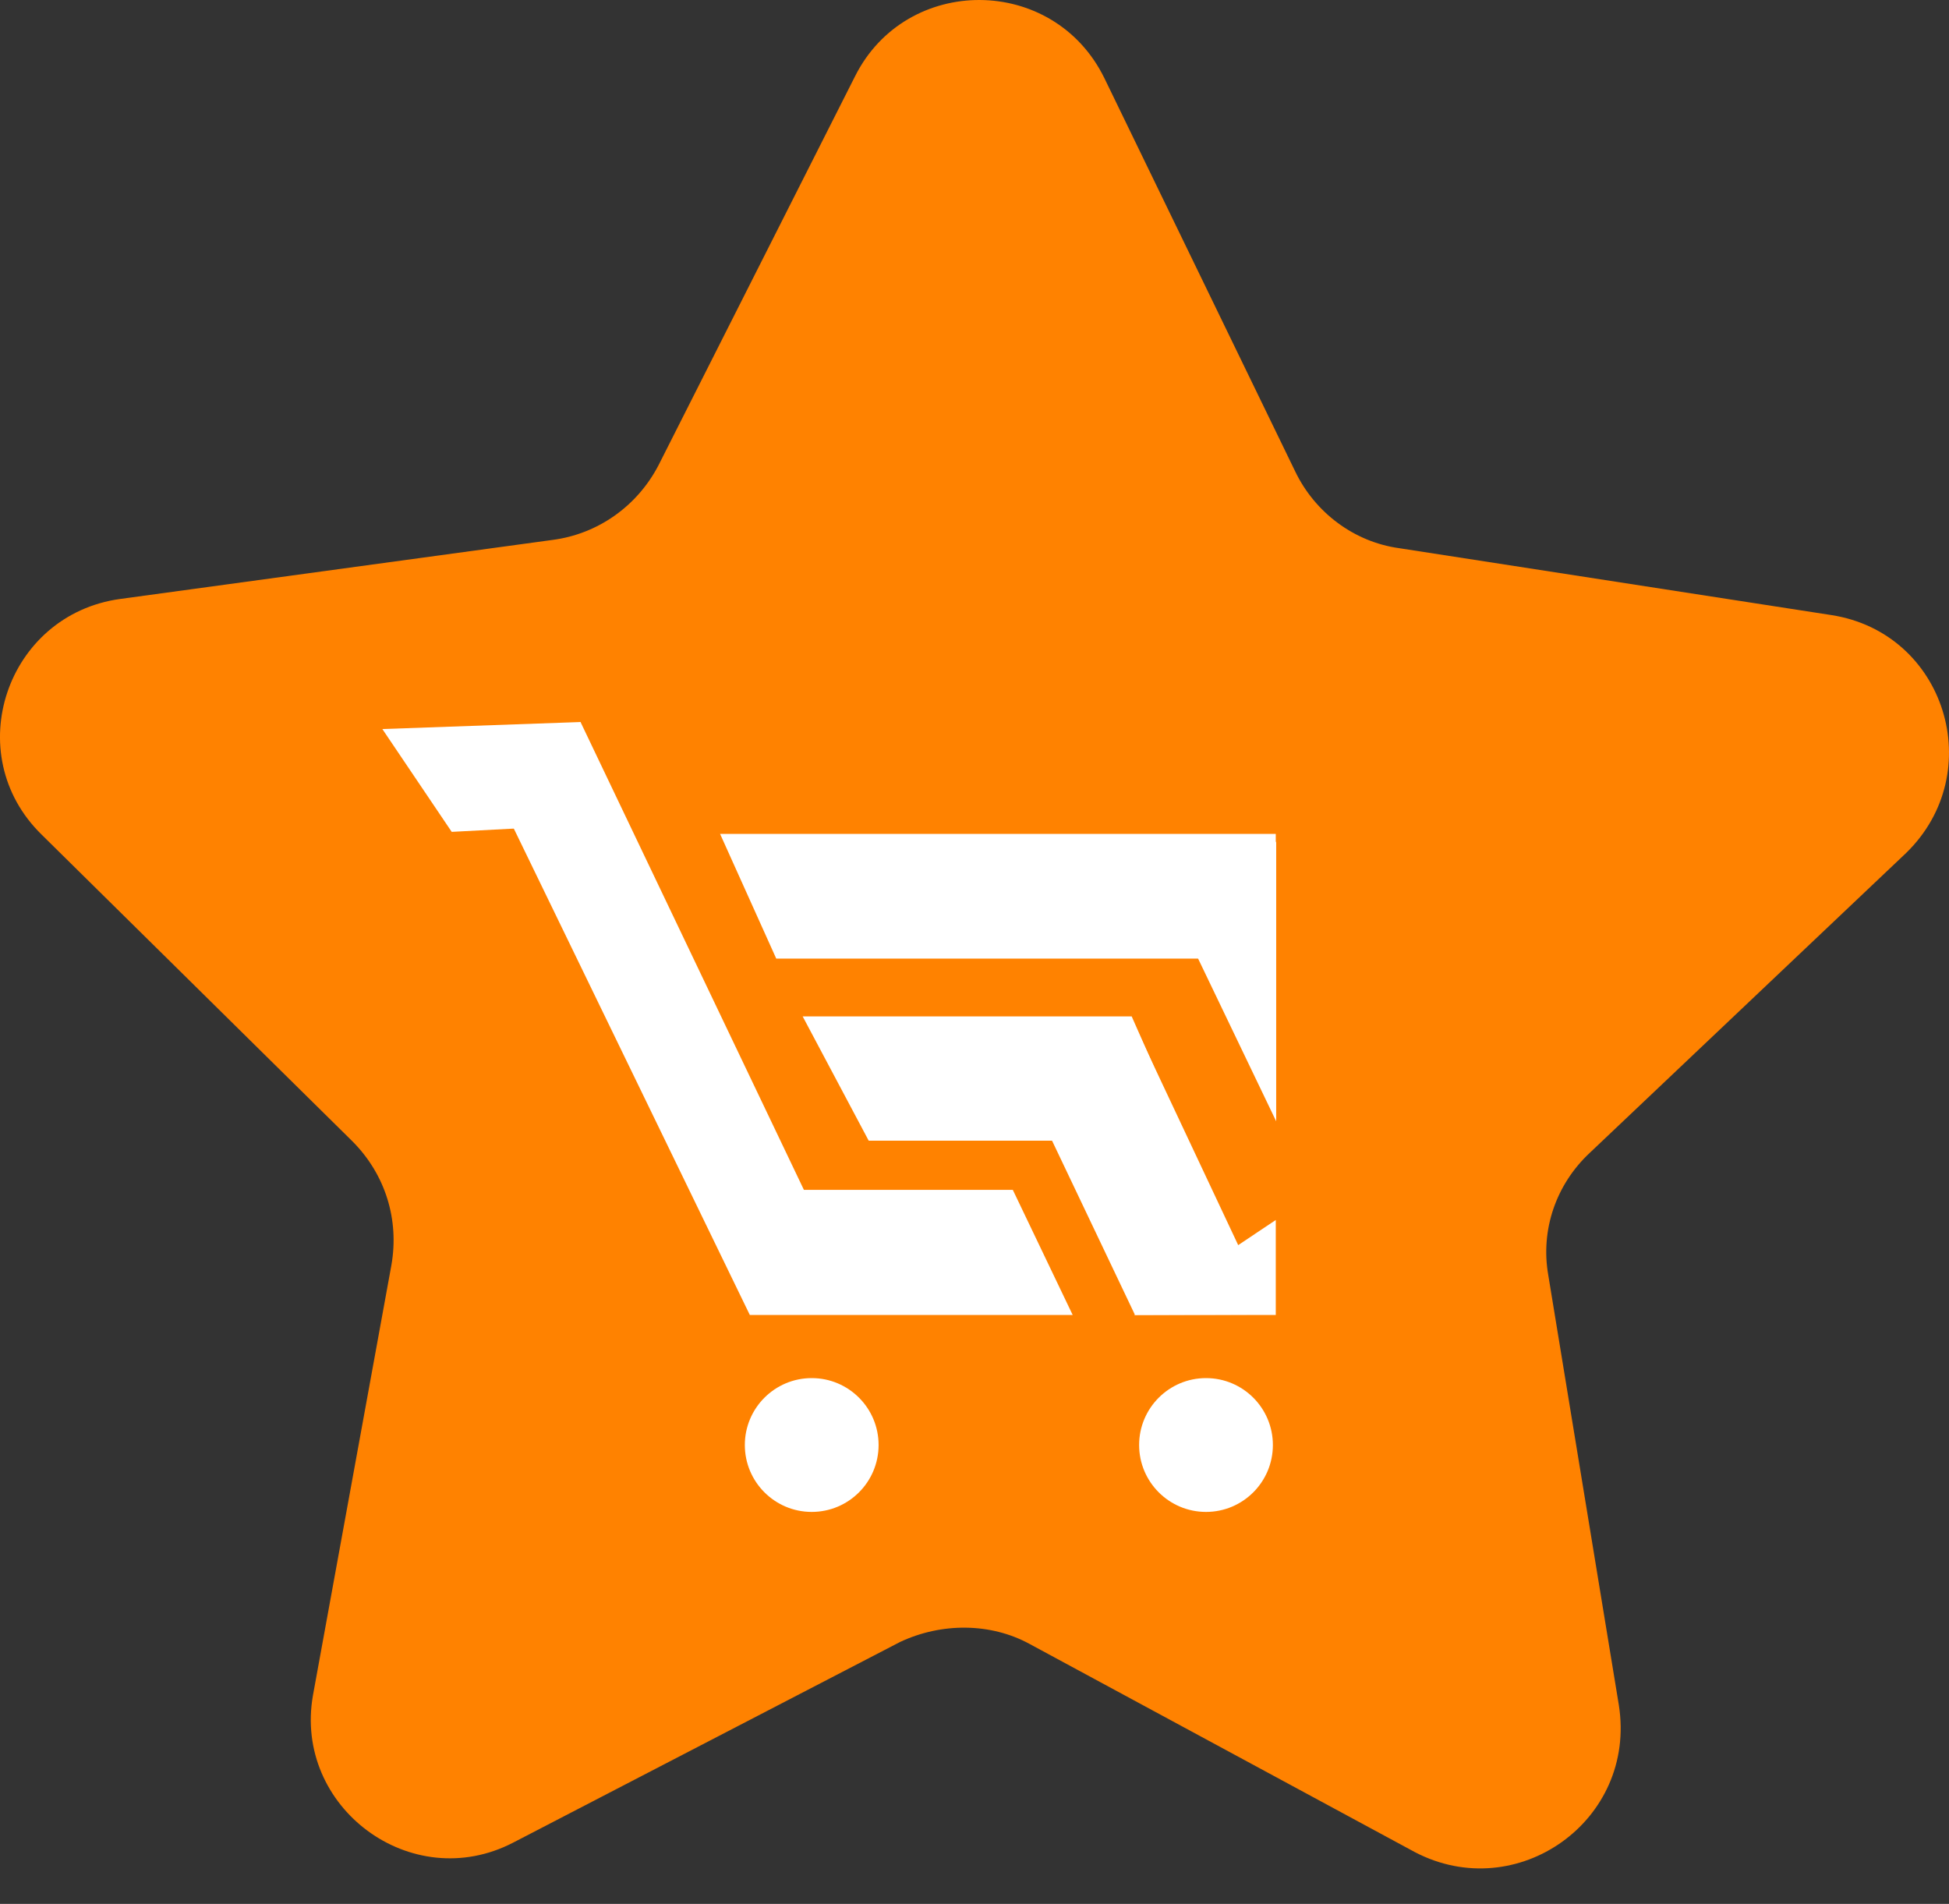 <svg width="43" height="42" viewBox="0 0 43 42" fill="none" xmlns="http://www.w3.org/2000/svg">
<rect x="0" y="0" width="43" height="42" fill="#333333" stroke="none"/>
<path d="M31.216 40.858L22.718 36.267C21.853 35.794 20.769 35.794 19.858 36.222L11.323 40.648C9.073 41.814 6.468 39.865 6.905 37.397L8.636 27.905C8.809 26.913 8.509 25.911 7.771 25.173L0.921 18.414C-0.901 16.638 0.138 13.559 2.652 13.213L12.188 11.911C13.181 11.783 14.056 11.173 14.529 10.262L18.865 1.682C19.994 -0.568 23.246 -0.568 24.367 1.727L28.575 10.399C29.012 11.309 29.877 11.956 30.87 12.093L40.407 13.569C42.921 13.96 43.877 17.039 42.056 18.815L35.069 25.437C34.331 26.129 33.985 27.131 34.158 28.124L35.716 37.615C36.117 40.166 33.466 42.033 31.216 40.858Z" fill="#FF8200"/>
<path d="M23.666 29.008H17.062H16.543L10.686 16.939L12.808 15.928L17.736 26.248H22.345L23.666 29.008Z" fill="white"/>
<path d="M26.18 25.164H19.166L17.709 22.422H24.968L26.18 25.164Z" fill="white"/>
<path d="M28.147 21.147H17.126L15.887 18.396H28.147V21.147Z" fill="white"/>
<path d="M25.041 29.008L23.146 25.027L24.995 22.531L28.038 28.998L25.041 29.008Z" fill="white"/>
<path d="M9.966 18.351L8.436 16.083L12.808 15.928L12.89 18.196L9.966 18.351Z" fill="white"/>
<path d="M28.156 18.561L26.416 21.111L28.156 24.736V18.561Z" fill="white"/>
<path d="M25.023 29.008L25.15 28.917L28.147 26.913V29.008" fill="white"/>
<path d="M17.909 33.353C18.724 33.353 19.384 32.692 19.384 31.877C19.384 31.062 18.724 30.401 17.909 30.401C17.094 30.401 16.433 31.062 16.433 31.877C16.433 32.692 17.094 33.353 17.909 33.353Z" fill="white"/>
<path d="M26.608 33.353C27.423 33.353 28.083 32.692 28.083 31.877C28.083 31.062 27.423 30.401 26.608 30.401C25.793 30.401 25.132 31.062 25.132 31.877C25.132 32.692 25.793 33.353 26.608 33.353Z" fill="white"/>
</svg>
